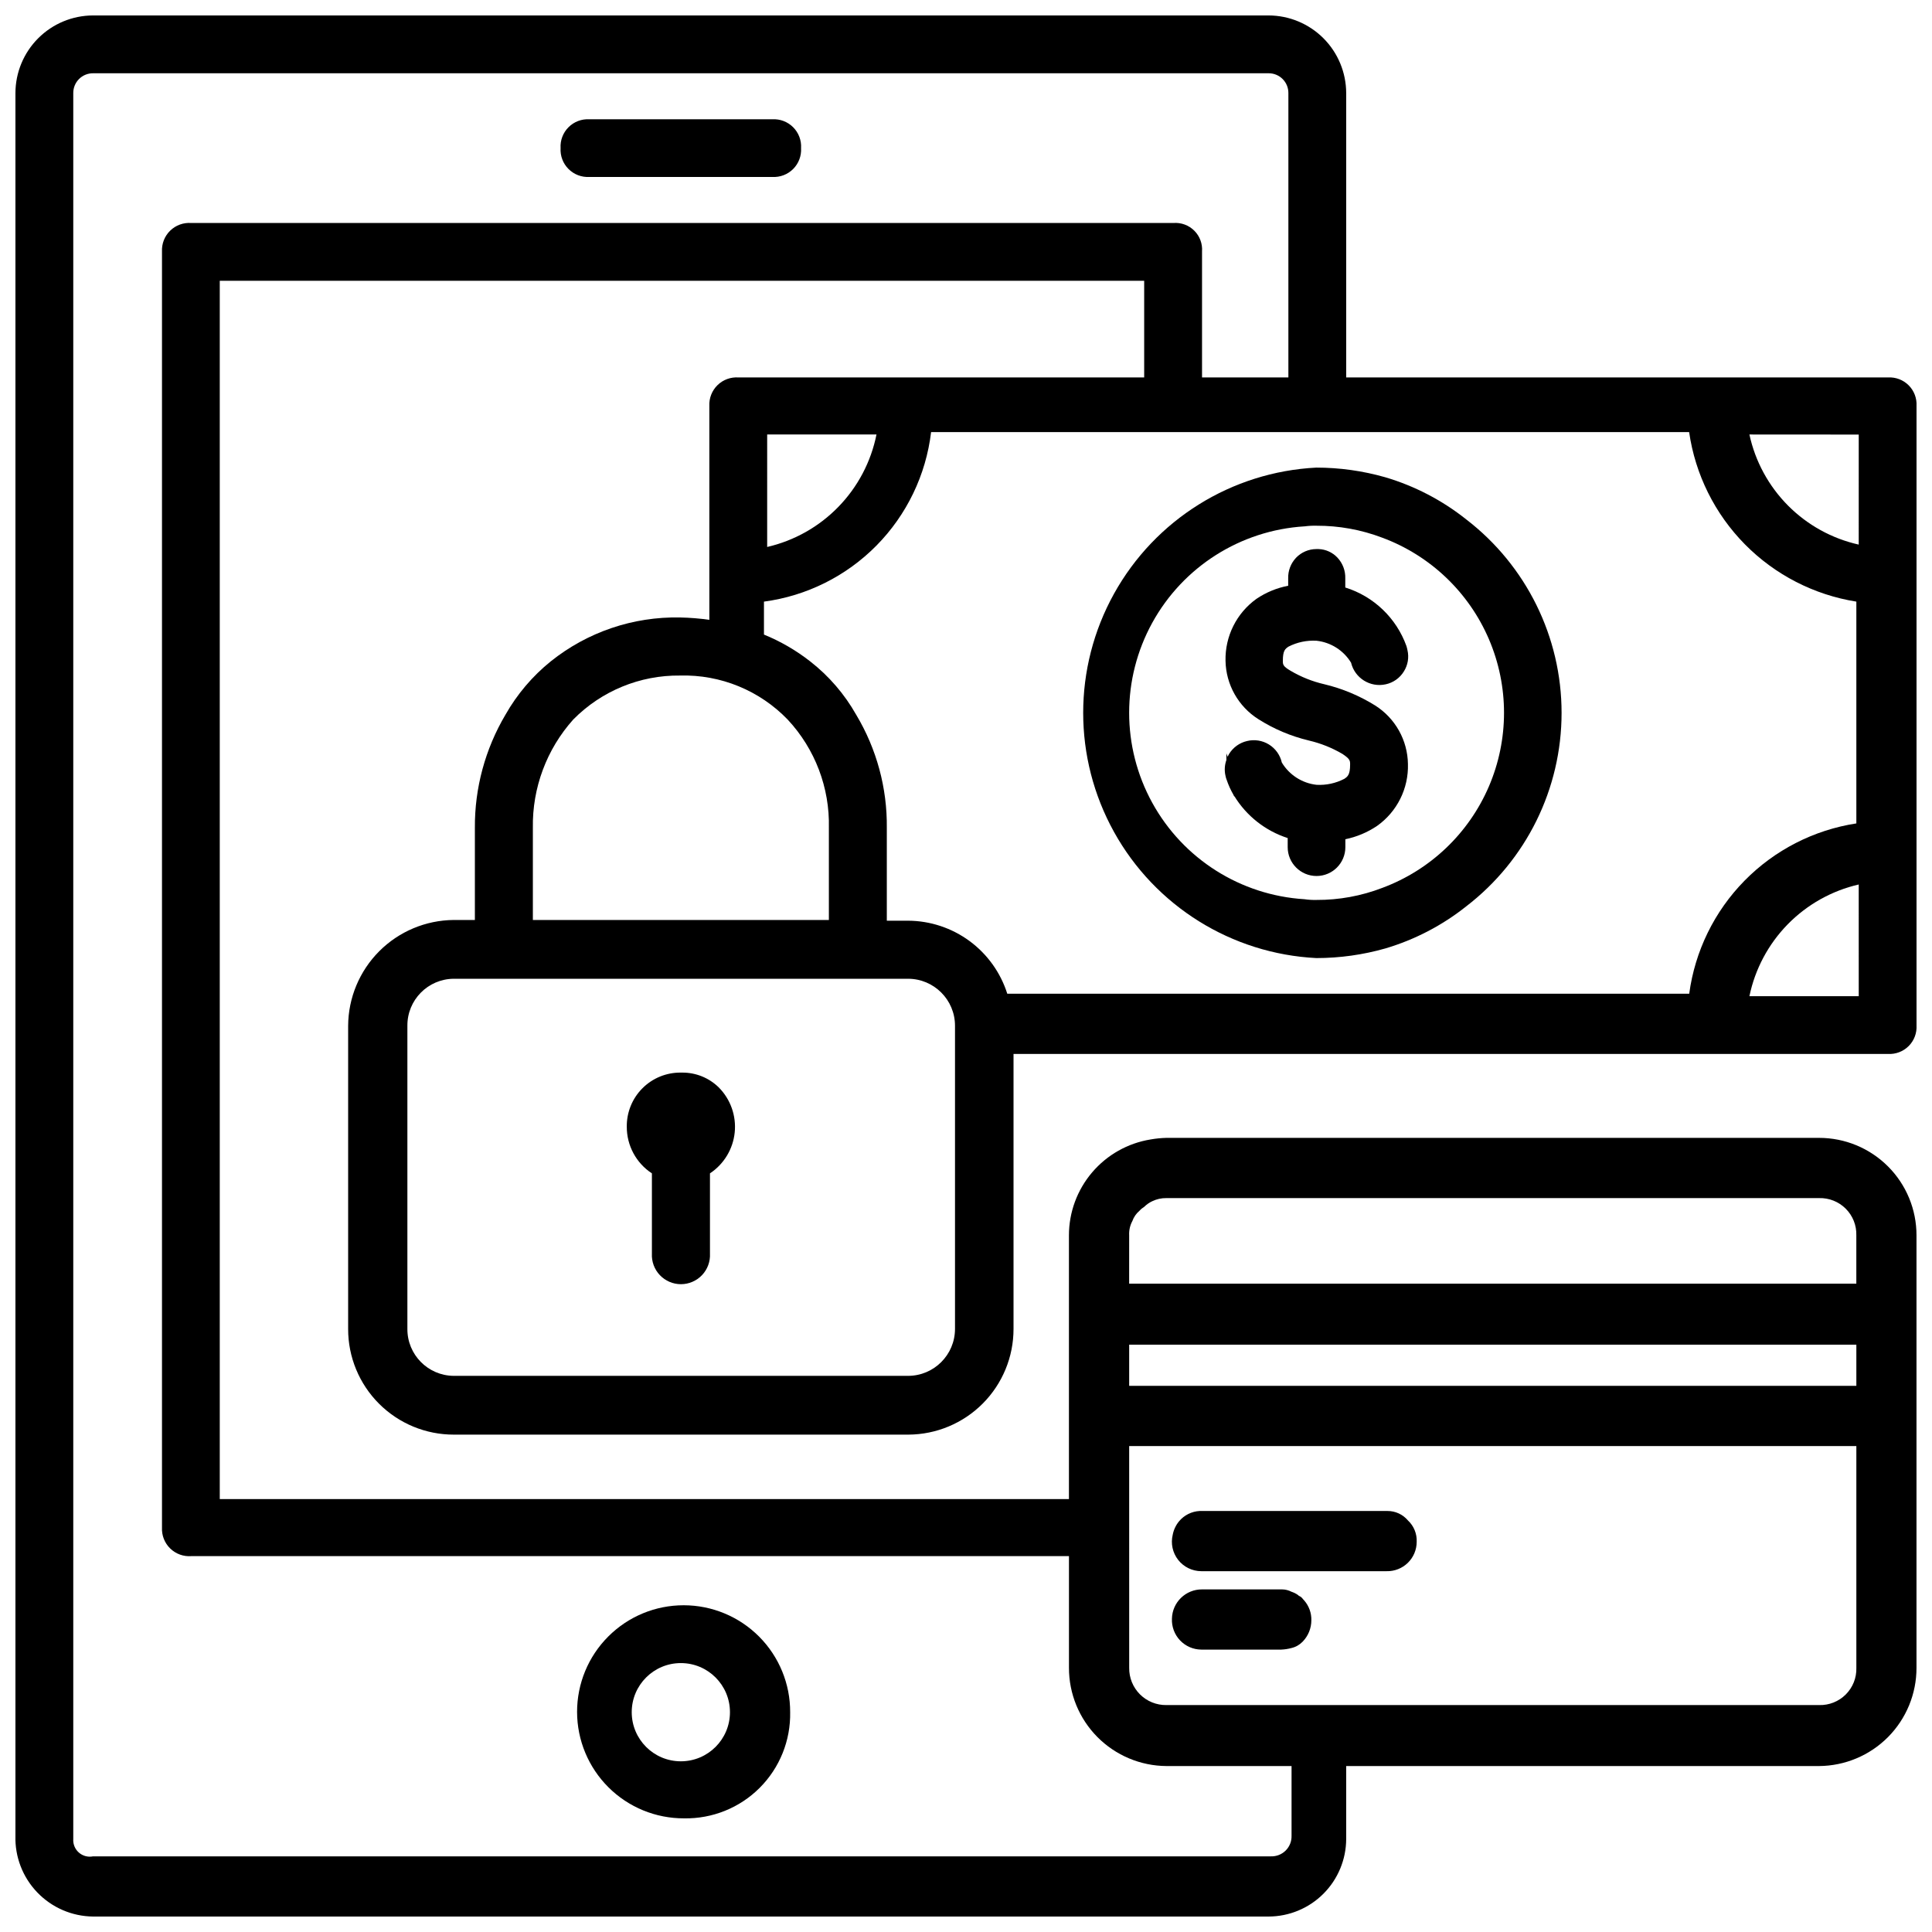 <?xml version="1.0" encoding="UTF-8"?>
<!-- Uploaded to: ICON Repo, www.iconrepo.com, Generator: ICON Repo Mixer Tools -->
<svg width="800px" height="800px" version="1.1" viewBox="144 144 512 512" xmlns="http://www.w3.org/2000/svg">
 <defs>
  <clipPath id="a">
   <path d="m148.09 148.09h503.81v503.81h-503.81z"/>
  </clipPath>
 </defs>
 <path d="m325.27 625.88c7.504 0.141 14.742-2.773 20.051-8.082 5.305-5.309 8.223-12.547 8.078-20.051 0.031-7.5-2.93-14.703-8.219-20.02-5.289-5.316-12.48-8.309-19.98-8.316-7.5-0.012-14.695 2.965-19.996 8.27-5.305 5.301-8.281 12.496-8.273 20 0.012 7.5 3.004 14.688 8.32 19.977 5.316 5.293 12.52 8.25 20.02 8.223zm-0.84-41.145c7.188 0 13.016 5.824 13.016 13.012 0 7.191-5.828 13.016-13.016 13.016s-13.016-5.824-13.016-13.016c0-7.188 5.828-13.012 13.016-13.012z"/>
 <path d="m348.67 175.61h-48.492c-2.059-0.117-4.066 0.652-5.523 2.113-1.457 1.457-2.219 3.473-2.094 5.527-0.125 2.059 0.637 4.074 2.094 5.531 1.457 1.461 3.465 2.231 5.523 2.113h48.492c2.059 0.117 4.07-0.652 5.527-2.113 1.453-1.457 2.219-3.473 2.094-5.531 0.125-2.055-0.641-4.07-2.094-5.527-1.457-1.461-3.469-2.231-5.527-2.113z"/>
 <path d="m492.85 397.9c6.191-0.004 12.352-0.863 18.305-2.559 7.785-2.309 15.055-6.094 21.41-11.148 15.93-12.238 25.27-31.184 25.27-51.273 0-20.086-9.34-39.035-25.27-51.273-6.363-5.066-13.648-8.859-21.453-11.168-5.945-1.695-12.102-2.559-18.285-2.559-22.434 1.141-42.691 13.77-53.594 33.41-10.902 19.641-10.902 43.516 0 63.16 10.902 19.641 31.16 32.27 53.594 33.41zm-3.086-114.41c1.02-0.141 2.055-0.195 3.086-0.168 5.965-0.023 11.887 1.051 17.465 3.172 12.703 4.715 22.918 14.438 28.262 26.895 5.34 12.457 5.34 26.559 0 39.016-5.344 12.453-15.559 22.176-28.262 26.895-5.566 2.141-11.484 3.223-17.445 3.191-1.066 0.027-2.133-0.035-3.191-0.191-16.926-1.047-32.137-10.684-40.312-25.543-8.172-14.855-8.172-32.863 0-47.723 8.176-14.855 23.387-24.496 40.312-25.543z"/>
 <path d="m490.88 340.25c3.137 0.73 6.144 1.934 8.918 3.57 1.996 1.344 1.996 1.785 1.996 2.793 0 2.769-0.691 3.211-1.555 3.801v-0.004c-2.266 1.172-4.801 1.715-7.348 1.574-3.812-0.43-7.211-2.609-9.191-5.898-0.449-1.988-1.68-3.711-3.41-4.785-1.734-1.074-3.828-1.406-5.809-0.922-1.98 0.457-3.695 1.688-4.762 3.422-0.148 0.25-0.273 0.504-0.398 0.754l-0.316-0.922v1.781c-0.477 1.352-0.559 2.809-0.23 4.199 0.066 0.367 0.172 0.727 0.312 1.07 0.457 1.355 1.051 2.664 1.766 3.906l0.25 0.523v-0.148c3.234 5.281 8.254 9.23 14.148 11.129v2.414c0 4.219 3.422 7.641 7.641 7.641 4.223 0 7.644-3.422 7.644-7.641v-2.102c3-0.617 5.852-1.816 8.395-3.527 5.305-3.754 8.379-9.918 8.188-16.414-0.094-6.297-3.356-12.117-8.668-15.492-4.172-2.602-8.738-4.508-13.52-5.648-3.141-0.723-6.148-1.93-8.922-3.566-2.039-1.195-2.039-1.66-2.039-2.644 0-2.731 0.629-3.168 1.512-3.758 2.285-1.164 4.832-1.699 7.391-1.555 3.793 0.41 7.184 2.559 9.172 5.816 0.988 4.098 5.082 6.648 9.195 5.731 2.004-0.438 3.742-1.672 4.809-3.422 1.051-1.676 1.395-3.699 0.945-5.625-0.07-0.371-0.164-0.734-0.273-1.094-2.676-7.422-8.672-13.164-16.207-15.512v-2.371c0.074-2.062-0.68-4.066-2.098-5.566-1.293-1.367-3.074-2.176-4.953-2.246h-0.609c-2.027 0-3.969 0.828-5.375 2.289-1.395 1.473-2.148 3.434-2.098 5.457v1.977c-3.008 0.57-5.863 1.75-8.398 3.461-5.281 3.781-8.352 9.926-8.207 16.418 0.109 6.289 3.375 12.102 8.691 15.469 4.125 2.621 8.656 4.535 13.414 5.668z"/>
 <path d="m324.8 428.25h-0.379c-3.812-0.039-7.481 1.457-10.172 4.156-2.695 2.699-4.188 6.367-4.144 10.18-0.02 4.984 2.484 9.641 6.656 12.367v21.266-0.004c-0.109 2.113 0.648 4.176 2.106 5.707 1.453 1.531 3.473 2.402 5.586 2.402s4.137-0.871 5.59-2.402 2.215-3.594 2.106-5.707v-21.262c3.703-2.453 6.109-6.434 6.559-10.852 0.445-4.418-1.113-8.805-4.25-11.945-2.578-2.523-6.051-3.926-9.656-3.906z"/>
 <g clip-path="url(#a)">
  <path d="m339.75 244.03c-2.066-0.16-4.102 0.578-5.59 2.023-1.484 1.445-2.277 3.461-2.176 5.535v56.68-0.004c-2.566-0.367-5.152-0.578-7.746-0.629-12.438-0.262-24.57 3.856-34.281 11.629-4.856 3.918-8.93 8.719-12.008 14.148-5.371 9.074-8.172 19.438-8.102 29.977v24.414h-5.625c-7.406 0.066-14.492 3.043-19.723 8.285-5.231 5.246-8.191 12.336-8.238 19.742v80.336c-0.02 7.438 2.93 14.574 8.188 19.832 5.262 5.262 12.398 8.207 19.836 8.191h120.43c7.41-0.027 14.508-2.992 19.734-8.246 5.227-5.254 8.156-12.367 8.145-19.777v-72.863h231.75c2.035 0.117 4.027-0.641 5.473-2.086 1.441-1.445 2.199-3.434 2.082-5.473v-164.16c0.117-2.039-0.641-4.031-2.082-5.473-1.445-1.445-3.438-2.203-5.473-2.086h-143.59v-75.363c-0.012-5.449-2.184-10.676-6.039-14.531-3.856-3.856-9.082-6.027-14.535-6.039h-311.52c-5.449 0.012-10.676 2.184-14.531 6.039-3.856 3.856-6.027 9.082-6.039 14.531v461.83c-0.164 5.582 1.922 10.996 5.793 15.023 3.871 4.027 9.195 6.328 14.777 6.387h311.52c5.453-0.012 10.68-2.18 14.535-6.035 3.856-3.856 6.027-9.082 6.039-14.535v-19.312h125.32-0.004c6.871-0.047 13.445-2.809 18.285-7.688 4.836-4.879 7.547-11.473 7.535-18.344v-114.62c0.008-6.848-2.711-13.422-7.555-18.262-4.844-4.844-11.414-7.562-18.266-7.559h-172.97c-1.41 0.035-2.812 0.176-4.199 0.422-6.031 0.98-11.516 4.074-15.477 8.727-3.961 4.652-6.141 10.562-6.144 16.672v69.902h-225.04v-322.86h244.98v25.609zm7.559 15.113h28.969c-1.449 7.231-4.953 13.887-10.094 19.172-5.137 5.289-11.691 8.98-18.875 10.637zm-62.094 104.25c-0.18-10.578 3.644-20.836 10.703-28.715 7.465-7.57 17.691-11.777 28.32-11.652 10.719-0.289 21.066 3.949 28.508 11.672 7.25 7.773 11.168 18.074 10.914 28.695v24.414h-78.445zm111.87 132.77v0.004c0 6.867-5.562 12.438-12.43 12.449h-120.43c-6.82-0.059-12.309-5.629-12.262-12.449v-80.336c-0.047-6.82 5.441-12.391 12.262-12.449h120.43c6.867 0.012 12.43 5.582 12.43 12.449zm239.5-88.168-28.973 0.004c1.492-7.188 5.016-13.797 10.148-19.043 5.137-5.246 11.668-8.91 18.82-10.555zm0-148.83-0.004 29.16c-7.109-1.59-13.617-5.184-18.75-10.355-5.133-5.168-8.68-11.703-10.219-18.824zm-0.633 44.273v58.777c-11.266 1.73-21.672 7.062-29.656 15.199-7.984 8.137-13.117 18.637-14.637 29.938h-180.72c-1.77-5.594-5.269-10.477-9.988-13.957-4.723-3.477-10.426-5.367-16.293-5.398h-5.644v-24.605c0.117-10.539-2.688-20.91-8.105-29.953-3.094-5.484-7.246-10.301-12.215-14.172-3.734-2.918-7.852-5.309-12.238-7.094v-8.734c11.32-1.512 21.816-6.746 29.836-14.879 8.016-8.133 13.102-18.703 14.457-30.043h200.89c1.625 11.234 6.805 21.656 14.777 29.738 7.973 8.082 18.324 13.402 29.535 15.184zm-192.71 167.94c-0.07-1.312 0.219-2.621 0.84-3.777 0.375-1.062 1.027-2.004 1.891-2.731 0.363-0.41 0.789-0.762 1.258-1.051 0.609-0.605 1.32-1.102 2.098-1.469 1.176-0.574 2.473-0.863 3.781-0.84h172.97c2.641-0.074 5.195 0.941 7.062 2.809 1.867 1.867 2.883 4.418 2.805 7.059v12.805h-192.71zm0 28.969h192.71v10.914l-192.71 0.004zm0 26.871h192.71v58.777c0.078 2.641-0.938 5.191-2.805 7.059-1.867 1.867-4.422 2.883-7.062 2.809h-172.97c-2.629 0.039-5.164-0.988-7.023-2.848-1.855-1.859-2.883-4.391-2.844-7.019zm11.754-324.12h-260.3c-2.066-0.16-4.102 0.578-5.59 2.023-1.484 1.445-2.277 3.461-2.176 5.531v338.18c-0.102 2.07 0.691 4.086 2.176 5.531 1.488 1.449 3.523 2.184 5.59 2.027h232.59v29.598c-0.012 6.871 2.699 13.465 7.535 18.344 4.84 4.879 11.414 7.641 18.285 7.688h33.168v18.473c0.047 1.461-0.516 2.875-1.547 3.91-1.035 1.035-2.449 1.594-3.914 1.547h-312.15c-1.344 0.273-2.738-0.098-3.769-1.008-1.031-0.906-1.578-2.242-1.477-3.609v-462.67c-0.012-1.395 0.539-2.734 1.523-3.723 0.988-0.984 2.328-1.535 3.723-1.523h311.52c1.395-0.012 2.738 0.539 3.723 1.523 0.988 0.988 1.539 2.328 1.527 3.723v75.363h-22.883v-33.379c0.152-2.047-0.594-4.059-2.047-5.508-1.449-1.453-3.465-2.199-5.512-2.047z"/>
 </g>
 <path d="m462.34 581.16h21.203c0.922-0.035 1.84-0.18 2.731-0.422 1.121-0.262 2.141-0.848 2.938-1.676 1.48-1.516 2.309-3.551 2.309-5.668 0.051-1.926-0.625-3.797-1.891-5.25-0.418-0.418-0.629-0.84-1.051-1.051-0.418-0.211-0.418-0.211-0.629-0.418h0.004c-0.516-0.363-1.082-0.645-1.68-0.84-0.781-0.406-1.645-0.621-2.519-0.629h-21.203c-4.332-0.023-7.887 3.434-7.977 7.766-0.09 2.125 0.684 4.195 2.148 5.742 1.465 1.543 3.492 2.426 5.617 2.445z"/>
 <path d="m462.34 560.38h49.121c2.098 0.051 4.121-0.746 5.625-2.207 1.5-1.461 2.348-3.465 2.352-5.562 0.098-2.133-0.746-4.207-2.309-5.668-1.352-1.609-3.352-2.531-5.457-2.516h-49.75c-2.121 0.113-4.094 1.102-5.457 2.727-0.852 1.031-1.43 2.258-1.68 3.57-0.566 2.32-0.035 4.777 1.438 6.66 1.473 1.883 3.727 2.984 6.117 2.996z"/>
</svg>